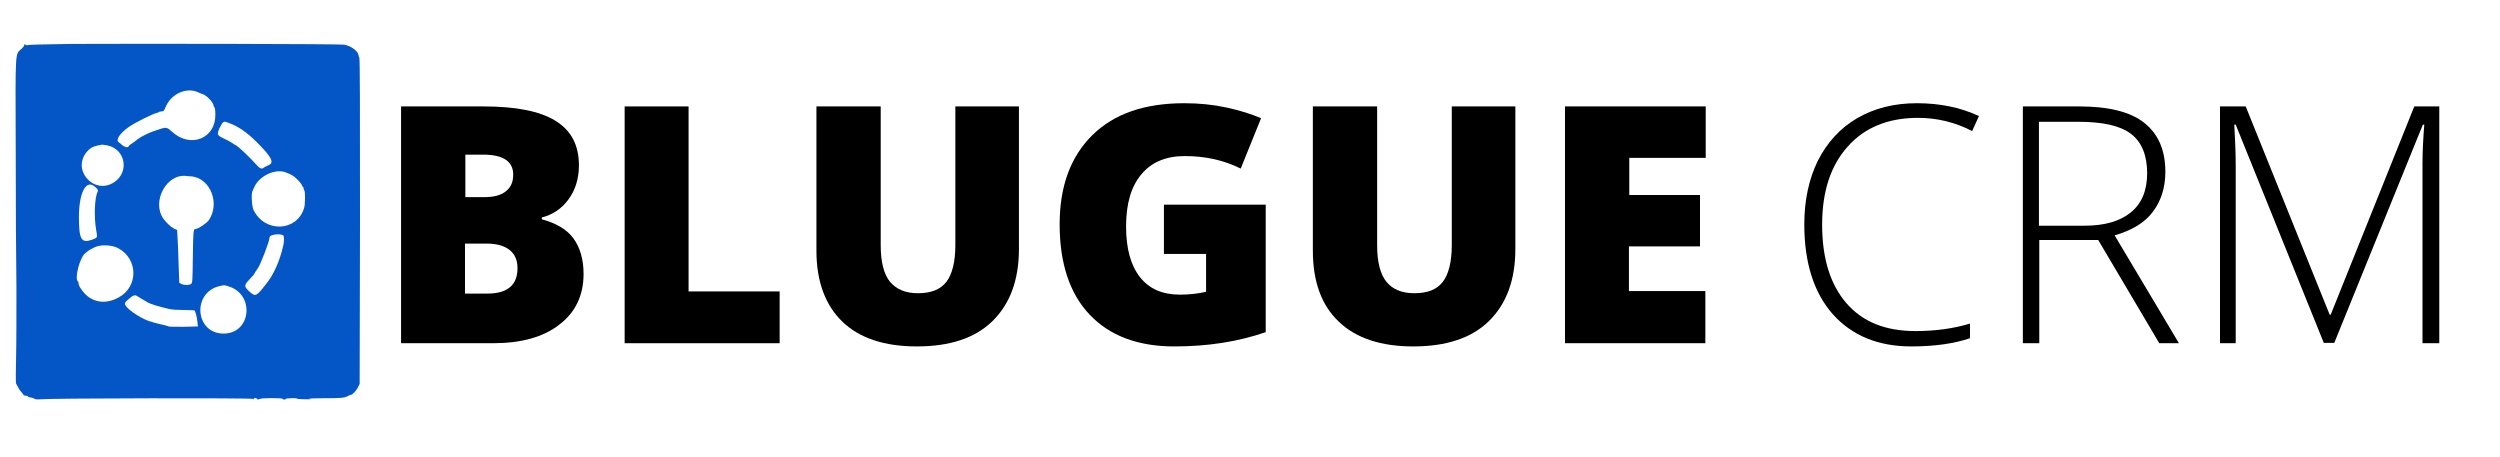 <?xml version="1.0" encoding="utf-8"?>
<!-- Generator: Adobe Illustrator 22.0.0, SVG Export Plug-In . SVG Version: 6.00 Build 0)  -->
<svg version="1.1" id="Layer_1" xmlns="http://www.w3.org/2000/svg" xmlns:xlink="http://www.w3.org/1999/xlink" x="0px" y="0px"
	 viewBox="0 0 700 128" style="enable-background:new 0 0 700 128;" xml:space="preserve">
<style type="text/css">
	.st0{fill:#0456C6;}
	.st1{enable-background:new    ;}
</style>
<g id="svgg">
	<path id="path1" class="st0" d="M20.1,12.3c-6.5,0.1-12,0.2-12.2,0.3c-0.2,0.1-0.6,0.1-0.8-0.1c-0.4-0.2-0.4-0.2-0.3,0
		c0.1,0.2-0.2,0.6-0.7,1.1C4.2,15.4,4.3,13,4.4,42.1c0,14.2,0.1,31.6,0.2,38.6c0,7,0,15.8-0.1,19.6c-0.1,3.7-0.1,6.9,0,7.1
		c0.5,1,1,1.9,1.5,2.4c0.3,0.4,0.6,0.7,0.6,0.8c0,0.1,0.3,0.2,0.6,0.2s0.6,0.1,0.6,0.2c0,0.1,0.4,0.3,0.8,0.3
		c0.4,0.1,0.9,0.2,1.1,0.4c0.2,0.1,0.8,0.2,1.7,0.1c3-0.3,59.3-0.4,59.4-0.1c0.1,0.2,0.2,0.2,0.2,0c0-0.3,0.7-0.4,1,0
		c0.2,0.2,0.4,0.2,0.7,0c0.6-0.3,6.5-0.3,6.5,0c0,0.1,0.2,0.2,0.4,0.2c0.2,0,0.4-0.1,0.4-0.2c0-0.2,2.9-0.3,3.1-0.1
		c0.1,0.1,1.1,0.2,2.3,0.2c1.4,0,1.9,0,1.3-0.1c-0.5-0.1,1.3-0.2,4.1-0.2c5,0,5.6-0.1,6.6-0.6c0.3-0.2,0.6-0.3,0.7-0.3
		c0.5,0,1.6-1.1,2.1-2.1l0.5-1l0.1-45.6c0-30.7,0-45.6-0.2-45.8c-0.1-0.1-0.2-0.4-0.2-0.5c0-1.2-2.1-2.8-4.1-3.1
		C94.7,12.3,39.9,12.2,20.1,12.3 M55.4,25.8c0.4,0.2,1.1,0.5,1.5,0.6c1.2,0.5,2.9,2.4,2.9,3.2c0,0.2,0.1,0.3,0.2,0.4
		c0.2,0.1,0.3,0.8,0.3,2.1c0.1,6.7-7,9.5-12.1,4.8c-1.3-1.2-1.7-1.3-3-0.9c-3.3,1-5.6,2.1-7.2,3.4c-0.1,0.1-0.6,0.5-1.1,0.8
		c-0.5,0.3-0.9,0.7-0.9,0.8c-0.1,0.4-1.1,0.2-1.7-0.3c-0.3-0.3-0.8-0.7-1.1-0.9c-0.8-0.7,0.3-2.4,2.8-4.2c1.6-1.2,7.3-4,8-4
		c0.2,0,0.4-0.1,0.4-0.2c0.1-0.1,0.4-0.2,0.8-0.2c0.6,0,0.7-0.1,1.3-1.5C48.1,26.2,52.2,24.4,55.4,25.8 M64,34.4
		c2.6,0.9,5.2,2.7,7.8,5.3c4.4,4.4,5.1,5.9,3.3,6.6c-0.5,0.2-1,0.5-1.2,0.6c-0.6,0.6-1.2,0.3-2.5-1.2c-1.4-1.6-4.8-4.8-5.3-5
		c-0.2-0.1-0.6-0.3-1-0.6c-0.4-0.3-1.3-0.8-2.2-1.2c-2.1-1-2.2-1.1-1.5-2.9C62.5,33.9,62.5,33.8,64,34.4 M30,40.7
		c5.1,1,6.3,7.4,2,10.3c-5.7,3.8-12.2-3.6-7.5-8.7c1-1.1,1.8-1.4,4.1-1.8C28.7,40.5,29.3,40.6,30,40.7 M80.1,48.3
		c1.8,0.7,2.2,1,3.3,2.1c0.7,0.7,1.2,1.4,1.2,1.6s0.1,0.3,0.2,0.3c0.1,0,0.2,0.2,0.2,0.4c0,0.2,0.1,0.5,0.2,0.6
		c0.3,0.2,0.3,4.2-0.1,5.1C83,64.9,74.1,65.2,71,58.8c-0.5-1-0.7-4.6-0.3-5.3c0.1-0.2,0.3-0.7,0.5-1.1
		C72.6,49.2,77.2,47.1,80.1,48.3 M53.8,49.4c5.2,0.7,7.8,7.6,4.7,12.2c-0.6,0.9-3,2.5-3.7,2.5c-0.7,0-0.7,0.5-0.8,7.8
		c-0.1,6.9-0.1,7.3-0.5,7.6c-0.5,0.4-1.9,0.4-2.7,0l-0.6-0.3L50,73.7c-0.1-3.1-0.2-6.4-0.3-7.4l-0.1-1.9l-0.9-0.4
		c-0.8-0.4-2.1-1.6-2.9-2.7c-3.5-4.8,0.9-12.9,6.5-12C52.6,49.3,53.2,49.4,53.8,49.4 M26.2,52c1.1,0.8,1.4,1.2,1.1,1.8
		c-0.8,1.5-1,7-0.4,10.4c0.4,2.5,0.5,2.3-1.1,2.9c-3,1.1-3.7,0-3.7-6.3C22.1,54.3,23.9,50.5,26.2,52 M79.3,65.9
		c0.3,0.2,0.3,1.8,0,2.9c-0.1,0.4-0.3,1.1-0.4,1.6c-0.9,3.2-2.2,6.1-3.7,8.2c-3.4,4.5-3.6,4.6-5.3,3.1c-1.6-1.5-1.6-1.8-0.1-3.4
		c0.6-0.7,1.2-1.3,1.2-1.3c0-0.1,0.9-1.5,1.2-1.9c0.7-0.9,3.3-7.6,3.3-8.7C75.5,65.7,78.4,65.3,79.3,65.9 M33.1,69.5
		c5.6,3,5.7,10.8,0.1,13.8c-4,2.2-8.1,1.3-10.5-2.4c-0.4-0.5-0.7-1.2-0.7-1.5S22,79,21.9,78.9c-1.2-0.7,0.5-7.1,2.1-8.1
		c0.1-0.1,0.4-0.3,0.5-0.4c0.3-0.3,1.2-0.8,2.1-1.2C28.3,68.4,31.5,68.6,33.1,69.5 M63.7,80.1c7.7,2,6.8,13.3-1.1,13.3
		c-8,0-8.9-11.5-1.1-13.3C62.8,79.8,62.8,79.8,63.7,80.1 M38.4,82.9c0.5,0.3,1.6,1,3,1.8c0.9,0.5,3.3,1.2,5.9,1.8
		c0.7,0.2,2.5,0.3,4.1,0.3c1.6,0,3,0.1,3,0.1c0.3,0,0.8,2.2,0.9,3.4l0.1,1.1l-3.9,0.1c-2.1,0-4.1,0-4.3-0.1
		c-0.2-0.1-1.2-0.4-2.2-0.6c-0.9-0.2-1.9-0.5-2-0.5c-0.2-0.1-0.8-0.3-1.3-0.4C39.1,89,35,86.2,35,85.1c0-0.5,0.2-0.7,1.7-1.9
		c0.3-0.3,0.8-0.5,1.1-0.5C37.9,82.6,38.1,82.8,38.4,82.9"/>
</g>
<g>
	<g class="st1">
		<path d="M112.3,29.8h23.1c9,0,15.7,1.3,20.1,4c4.4,2.7,6.6,6.8,6.6,12.5c0,3.7-1,6.9-2.9,9.5c-1.9,2.6-4.4,4.3-7.5,5.1v0.5
			c4.1,1.1,7.1,2.9,8.9,5.4c1.8,2.5,2.8,5.8,2.8,9.9c0,6-2.3,10.8-6.8,14.2c-4.5,3.5-10.7,5.2-18.5,5.2h-25.8V29.8z M130.2,55.2h5.4
			c2.6,0,4.6-0.5,6-1.6c1.4-1.1,2.1-2.6,2.1-4.7c0-3.7-2.8-5.6-8.4-5.6h-5V55.2z M130.2,68.3v13.9h6.3c5.6,0,8.4-2.4,8.4-7.1
			c0-2.2-0.7-3.9-2.2-5.1s-3.7-1.8-6.5-1.8H130.2z"/>
		<path d="M174.9,96.1V29.8h17.9v51.8h25.5v14.5H174.9z"/>
		<path d="M285.3,29.8v39.9c0,8.7-2.5,15.4-7.4,20.2c-4.9,4.8-12,7.1-21.2,7.1c-9,0-16-2.3-20.8-6.9s-7.3-11.3-7.3-19.9V29.8h18
			v38.9c0,4.7,0.9,8.1,2.6,10.2c1.8,2.1,4.3,3.2,7.8,3.2c3.7,0,6.3-1,8-3.2c1.6-2.1,2.5-5.5,2.5-10.3V29.8H285.3z"/>
		<path d="M325.8,57.3h28.6V93c-7.8,2.7-16.3,4-25.6,4c-10.2,0-18.1-3-23.7-8.9c-5.6-5.9-8.4-14.4-8.4-25.3c0-10.7,3.1-19,9.2-25
			c6.1-6,14.7-8.9,25.7-8.9c4.2,0,8.1,0.4,11.8,1.2c3.7,0.8,6.9,1.8,9.7,3l-5.7,14.1c-4.8-2.4-10-3.5-15.7-3.5
			c-5.2,0-9.3,1.7-12.1,5.1c-2.9,3.4-4.3,8.3-4.3,14.6c0,6.2,1.3,10.9,3.9,14.2c2.6,3.3,6.3,4.9,11.2,4.9c2.7,0,5.1-0.3,7.3-0.8
			V71.1h-11.8V57.3z"/>
		<path d="M424.3,29.8v39.9c0,8.7-2.5,15.4-7.4,20.2c-4.9,4.8-12,7.1-21.2,7.1c-9,0-16-2.3-20.8-6.9c-4.9-4.6-7.3-11.3-7.3-19.9
			V29.8h18v38.9c0,4.7,0.9,8.1,2.6,10.2s4.3,3.2,7.8,3.2c3.7,0,6.3-1,8-3.2c1.6-2.1,2.5-5.5,2.5-10.3V29.8H424.3z"/>
		<path d="M477.6,96.1h-39.4V29.8h39.4v14.4h-21.4v10.4H476V69h-19.9v12.5h21.4V96.1z"/>
	</g>
	<g class="st1">
		<path d="M537,33c-8.3,0-14.9,2.7-19.6,8c-4.8,5.3-7.2,12.6-7.2,21.9c0,9.5,2.3,16.8,6.8,22c4.5,5.2,10.9,7.8,19.3,7.8
			c5.6,0,10.7-0.7,15.3-2.1v4.1c-4.4,1.5-9.9,2.3-16.4,2.3c-9.3,0-16.6-3-22-9c-5.3-6-8-14.4-8-25.2c0-6.7,1.3-12.7,3.8-17.8
			c2.6-5.1,6.2-9.1,11-11.9c4.8-2.8,10.4-4.2,16.7-4.2c6.5,0,12.3,1.2,17.4,3.6l-1.9,4.2C547.4,34.2,542.3,33,537,33z"/>
		<path d="M571,67.2v28.9h-4.6V29.8h15.8c8.2,0,14.3,1.5,18.2,4.6s5.9,7.6,5.9,13.7c0,4.4-1.2,8.2-3.5,11.2
			c-2.3,3.1-5.9,5.2-10.7,6.6l18,30.2h-5.5l-17.1-28.9H571z M571,63.2h12.6c5.6,0,9.9-1.2,13-3.7c3.1-2.5,4.6-6.2,4.6-11
			c0-5-1.5-8.7-4.5-11c-3-2.3-7.9-3.4-14.8-3.4h-11V63.2z"/>
		<path d="M650.7,96.1L626,34.9h-0.4c0.2,3.7,0.4,7.6,0.4,11.5v49.7h-4.4V29.8h7.2l23.5,58.3h0.3L676,29.8h7v66.3h-4.7V45.8
			c0-3.5,0.2-7.1,0.5-10.9h-0.4l-24.8,61.1H650.7z"/>
	</g>
</g>
</svg>
